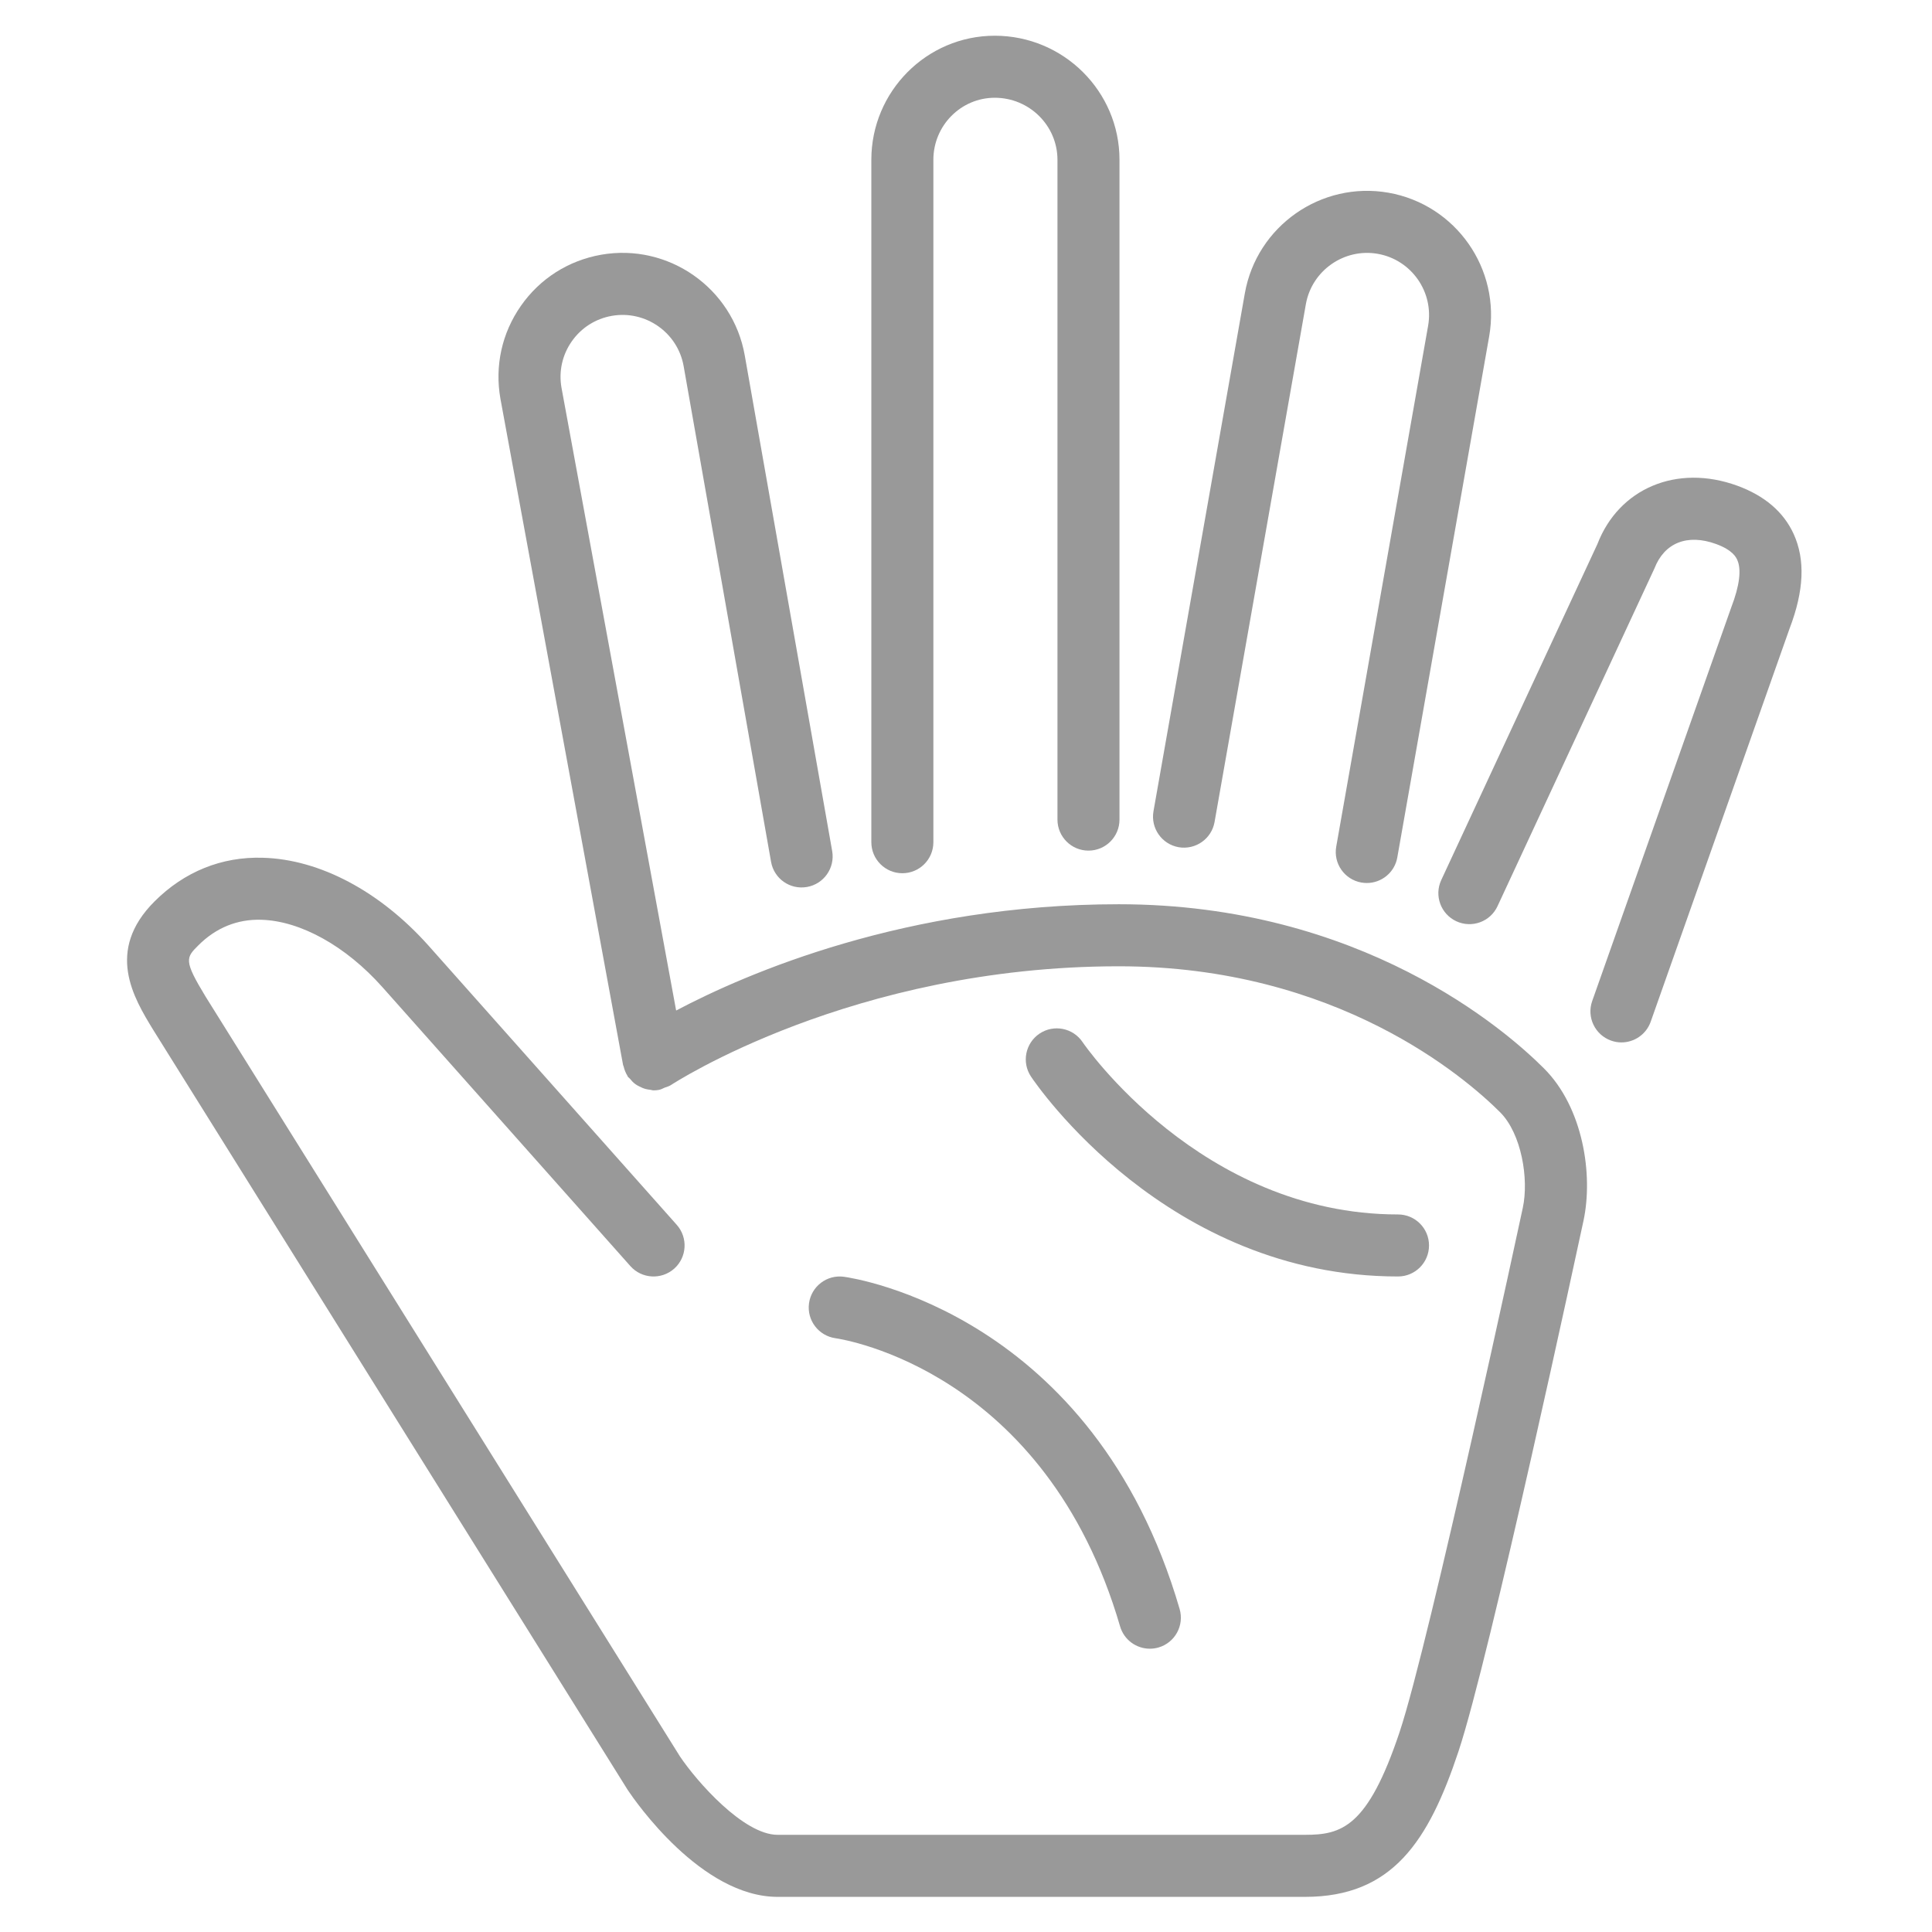 
<svg version="1.1" id="Layer_1" xmlns="http://www.w3.org/2000/svg" xmlns:xlink="http://www.w3.org/1999/xlink" x="0px" y="0px"
	 width="425.197px" height="425.196px" viewBox="0 0 425.197 425.196" enable-background="new 0 0 425.197 425.196"
	 xml:space="preserve">
<g>
	<path fill="#999999" d="M198.594,192.182c3.773,0,6.824-3.058,6.824-6.828V35.167c0-7.528,6.063-13.653,13.512-13.653
		c7.609,0,13.797,6.125,13.797,13.653v145.211c0,3.769,3.059,6.828,6.824,6.828c3.777,0,6.828-3.059,6.828-6.828V35.167
		c0-15.059-12.309-27.305-27.449-27.305c-14.973,0-27.164,12.246-27.164,27.305v150.188
		C191.766,189.125,194.824,192.182,198.594,192.182L198.594,192.182z M198.594,192.182"/>
	<g>
		<path fill="#999999" d="M259.399,186.456c3.71,0.633,7.246-1.832,7.901-5.539l20.099-113.985
			c1.323-7.414,8.444-12.367,15.823-11.07c7.414,1.309,12.379,8.402,11.082,15.816l-20.223,114.641
			c-0.66,3.711,1.817,7.254,5.531,7.91c0.402,0.07,0.805,0.102,1.195,0.102c3.255,0,6.137-2.328,6.715-5.637l20.215-114.648
			c2.613-14.829-7.316-29.012-22.152-31.633c-14.812-2.602-29.008,7.332-31.621,22.152l-20.105,113.977
			C253.207,182.257,255.684,185.792,259.399,186.456L259.399,186.456z M259.399,186.456"/>
		<path fill="#999999" d="M246.234,199.007c-46.859,0-81.918,15.199-97.429,23.39L123.574,85.331
			c-0.636-3.59,0.168-7.215,2.258-10.199c2.09-2.993,5.223-4.985,8.817-5.618c7.414-1.297,14.503,3.664,15.808,11.071
			l19.238,109.086c0.657,3.707,4.157,6.191,7.911,5.535c3.714-0.657,6.195-4.199,5.539-7.91L163.906,78.217
			c-2.613-14.828-16.828-24.765-31.629-22.152c-7.187,1.27-13.449,5.258-17.625,11.231c-4.191,5.98-5.796,13.222-4.519,20.457
			l26.992,146.625c0,0.008,0.008,0.012,0.008,0.02c0.019,0.102,0.09,0.191,0.113,0.301c0.18,0.75,0.461,1.461,0.856,2.09
			c0.027,0.047,0.027,0.094,0.054,0.141c0.129,0.188,0.313,0.281,0.457,0.453c0.371,0.457,0.758,0.879,1.231,1.219
			c0.269,0.207,0.566,0.344,0.859,0.5c0.438,0.227,0.871,0.422,1.36,0.555c0.339,0.094,0.675,0.141,1.035,0.184
			c0.246,0.027,0.476,0.128,0.738,0.128c0.41,0,0.82-0.034,1.242-0.116c0.008,0,0.008,0,0.016-0.009
			c0.414-0.073,0.797-0.319,1.191-0.476c0.453-0.176,0.938-0.281,1.324-0.539c0.008,0,0.016,0,0.016-0.008
			c0.395-0.258,39.922-26.16,98.609-26.16c48.062,0,76.379,24.598,83.922,32.133c4.684,4.691,6.363,14.656,4.977,21.055
			c-0.203,0.949-20.48,95.43-27.102,115.324c-7.031,21.059-12.809,22.637-20.836,22.637H171.141c-7.5,0-17.809-11.754-21.508-17.273
			l-104.36-167.16c-4.902-8.043-4.335-8.61-1.617-11.328c3.883-3.883,8.594-5.782,13.848-5.625
			c8.625,0.246,18.578,5.769,26.617,14.781l54.613,61.441c2.508,2.812,6.813,3.059,9.641,0.566c2.82-2.512,3.07-6.82,0.566-9.648
			l-54.628-61.445c-10.661-11.942-23.938-18.992-36.426-19.34c-9.086-0.293-17.34,3.063-23.887,9.617
			c-10.879,10.875-4.559,21.238-0.348,28.152l104.504,167.398c1.606,2.402,16.172,23.52,32.985,23.52h116.054
			c19.25,0,27.2-12.234,33.777-31.977c6.875-20.605,26.668-112.867,27.512-116.77c2.199-10.18-0.074-24.98-8.676-33.574
			C331.336,226.663,299.543,199.007,246.234,199.007L246.234,199.007z M246.234,199.007"/>
		<path fill="#999999" d="M394.75,117.519c-2.219-4.859-6.402-8.429-12.418-10.629c-13.34-4.84-26.062,0.614-30.781,12.868
			l-34.359,73.925c-1.59,3.422-0.102,7.477,3.312,9.067c3.435,1.59,7.48,0.109,9.07-3.313l34.539-74.34
			c2.184-5.644,7.243-7.668,13.551-5.375c3.692,1.348,4.414,2.946,4.66,3.469c0.965,2.109,0.539,5.672-1.301,10.465l-30.613,86.66
			c-1.254,3.547,0.617,7.445,4.164,8.703c0.754,0.273,1.523,0.395,2.273,0.395c2.812,0,5.449-1.754,6.438-4.551l30.551-86.488
			C397.035,130.018,397.336,123.198,394.75,117.519L394.75,117.519z M394.75,117.519"/>
	</g>
	<path fill="#999999" d="M307.676,280.929c3.773,0,6.824-3.059,6.824-6.828c0-3.766-3.051-6.824-6.824-6.824
		c-43.418,0-69.168-37.547-69.422-37.93c-2.108-3.133-6.34-3.965-9.469-1.871c-3.125,2.098-3.972,6.323-1.883,9.457
		C228.106,238.726,256.824,280.929,307.676,280.929L307.676,280.929z M307.676,280.929"/>
	<path fill="#999999" d="M178.051,286.815c-0.52,3.727,2.082,7.168,5.801,7.699c1.886,0.273,46.277,7.262,62.656,63.418
		c0.867,2.984,3.59,4.918,6.556,4.918c0.628,0,1.276-0.09,1.909-0.273c3.625-1.059,5.695-4.848,4.641-8.465
		c-18.941-64.949-71.664-72.82-73.895-73.121C181.984,280.491,178.57,283.092,178.051,286.815L178.051,286.815z M178.051,286.815"/>
</g>
</svg>
